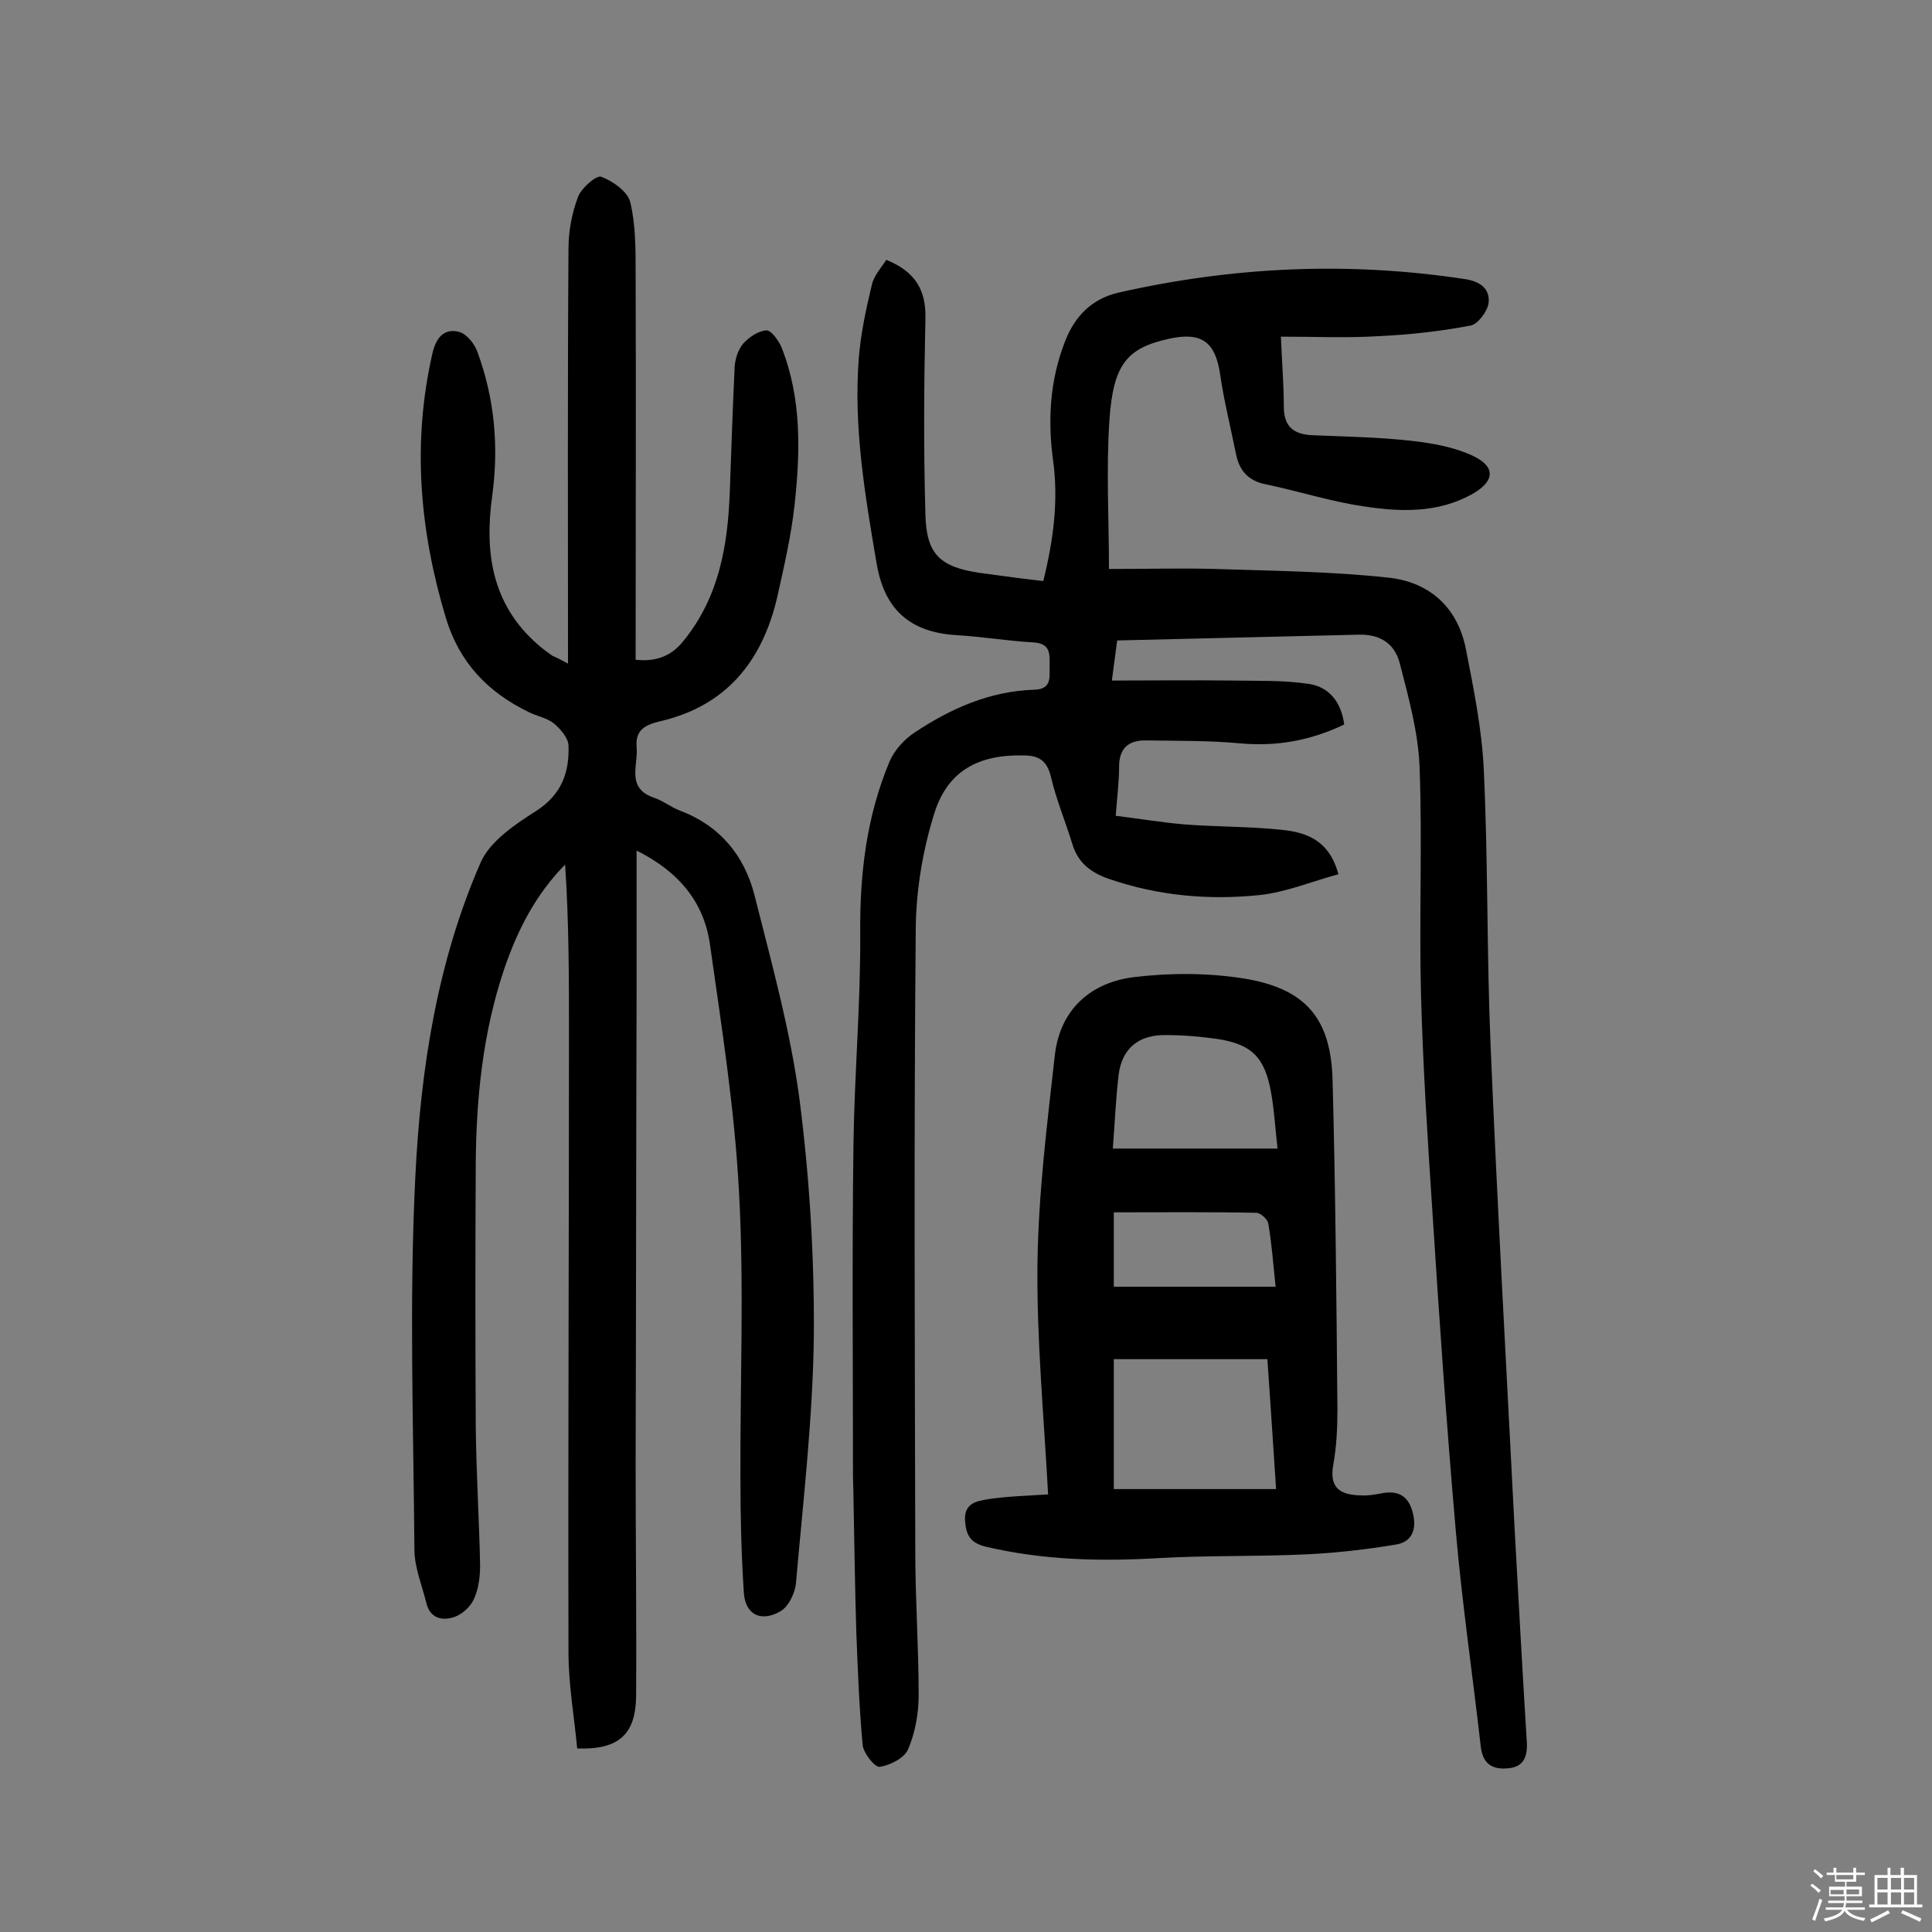 <svg enable-background="new 0 0 400 400" viewBox="0 0 400 400" xmlns="http://www.w3.org/2000/svg"><rect x="0" y="0" width="400" height="400" fill="#808080" stroke="none"/><path d="m374.8 390.4.4-.4c.7.5 1.3 1 1.8 1.4l-.5.5c-.5-.6-1.1-1.1-1.7-1.5zm1 7.3-.6-.3c.5-1.4 1.1-2.8 1.5-4.3.2.1.4.2.6.3-.5 1.3-1 2.8-1.5 4.3zm-.4-10.3.4-.4c.4.3 1 .8 1.7 1.4l-.5.5c-.4-.5-1-1-1.6-1.5zm2.5.3h1.7v-1h.6v1h3.5v-1h.6v1h1.8v.5h-1.8v1.4h-2v1h3.2v2h-3.2v.9h3.3v.5h-3.4c0 .3-.1.6-.1.9h4v.5h-3.7c.7.9 1.9 1.5 3.8 1.7-.1.2-.2.4-.3.6-2.1-.4-3.5-1.1-4-2.1-.4 1-1.8 1.7-4 2.2-.1-.2-.2-.4-.3-.6 2.1-.4 3.4-1 3.8-1.8h-3.4v-.5h3.6c.1-.3.1-.6.2-.9h-3.3v-.5h3.4c0-.3 0-.6 0-.9h-3.2v-2h3.3v-1h-2.1v-1.4h-1.7v-.5zm1.1 3.5v1h2.7c0-.3 0-.4 0-.4 0-.1 0-.2 0-.2 0-.1 0-.2 0-.3h-2.7zm1.2-3v.9h3.5v-.9zm4.7 3h-2.6v.6.4h2.6z" fill="#fbfafc"/><path d="m393.6 386.7h.6v1.5h2.7v6.1h1.1v.6h-11v-.6h1.1v-6.1h2.7v-1.5h.6v1.5h2.1v-1.5zm-2.7 8.8.4.6c-1.2.6-2.5 1.3-3.8 1.9-.1-.2-.2-.4-.3-.6 1.2-.6 2.5-1.2 3.7-1.9zm-2.2-6.7v2.4h2.1v-2.4zm0 3v2.5h2.1v-2.5zm2.8-3v2.4h2.1v-2.4zm0 3v2.5h2.1v-2.5zm6 6.1c-1.4-.7-2.7-1.3-3.9-1.8l.3-.6c1.5.6 2.7 1.2 3.9 1.7zm-1.2-9.1h-2.1v2.4h2.1zm-2.1 3v2.5h2.1v-2.5z" fill="#fbfafc"/><g fill="#010000"><path d="m231.3 132.6c-.4 3.1-.7 5.4-1.1 8.3 8.6 0 16.8-.1 24.9 0 5.3.1 10.7-.1 15.9.7 4.1.6 6.7 3.7 7.3 8.4-6.9 3.3-13.9 4.6-21.6 3.9-6.4-.6-12.9-.5-19.3-.6-3.5-.1-5.7 1.4-5.7 5.4 0 3.1-.4 6.1-.7 10.2 4.9.6 9.6 1.4 14.4 1.8 6.6.5 13.3.4 19.9 1.1 5.1.5 9.9 2.1 11.8 9.2-5.5 1.5-10.8 3.7-16.2 4.3-10.5 1.1-21 .2-31.2-3.3-3.8-1.3-6.5-3.3-7.7-7.3-1.4-4.6-3.3-9.1-4.4-13.8-.8-3.4-2.5-4.5-5.7-4.5-9.2-.2-15.6 3.1-18.4 11.8-2.4 7.6-3.8 15.8-3.9 23.8-.4 43.1-.2 86.1-.1 129.2 0 9.9.7 19.8.7 29.7 0 3.8-.7 7.8-2.2 11.3-.8 1.8-3.7 3.3-5.9 3.6-1 .1-3.3-2.8-3.5-4.5-.7-7.7-1-15.4-1.3-23.1-.3-9.4-.4-18.8-.6-28.2 0-1.6-.1-3.2-.1-4.9 0-22.7-.2-45.5.1-68.2.2-14.6 1.5-29.2 1.4-43.7-.1-12.3 1.3-24.2 6.1-35.6 1-2.3 3-4.5 5.1-5.9 7.5-5 15.6-8.6 24.8-8.9 3.6-.1 3.2-2.4 3.2-4.7 0-2.5.4-4.9-3.4-5.1-5.3-.3-10.6-1.2-15.9-1.5-9.7-.6-14.9-5.4-16.5-14.8-2.4-14.1-4.8-28.2-3.7-42.5.4-5.1 1.5-10.2 2.7-15.2.4-1.9 1.9-3.5 3-5.2 5.9 2.4 8.2 6.1 8.1 12-.3 13.6-.4 27.2 0 40.8.2 8.2 3.1 10.8 11.2 12 2.2.3 4.5.6 6.7.9 2.1.3 4.1.5 6.5.8 2.1-8.5 3.2-16.7 2-25.2-1.1-8.3-.6-16.5 2.5-24.4 2-5.2 5.5-8.8 11-10.1 23.8-5.4 47.7-6.5 71.9-2.8 3.2.5 5.1 2.1 4.8 4.9-.2 1.7-2.2 4.4-3.7 4.7-6.3 1.2-12.7 1.9-19.1 2.2-6.6.4-13.2.1-20.2.1.2 5.3.6 9.9.6 14.5 0 4 1.9 5.7 5.8 5.9 7 .3 14 .4 20.9 1.2 4.3.5 8.7 1.3 12.5 3.1 4.8 2.3 4.4 5.3-.2 7.9-7.2 4-15 3.7-22.7 2.5-6.7-1-13.2-3.1-19.9-4.5-3.7-.7-5.6-2.8-6.3-6.3-1.1-5.5-2.5-11-3.3-16.6-1-6.6-3.8-8.7-10.4-7.3-8.8 1.9-11.7 5.2-12.5 16.8-.7 10.3-.1 20.7-.1 30.9 8.3 0 15.2-.2 22.1 0 12 .4 24 .5 35.8 1.8 8.4.9 14.3 6.1 16 14.8 1.6 8.2 3.3 16.5 3.7 24.9.9 19 .6 38 1.4 56.9 1.4 33.5 3.3 67.1 5 100.6.8 14.6 1.6 29.1 2.5 43.7.2 3-.5 5.3-3.8 5.6-3 .3-5.2-.6-5.7-4.3-1.7-15-3.9-29.9-5.2-44.9-1.9-21.8-3.4-43.6-4.8-65.5-1-15.2-2-30.4-2.4-45.7-.4-15.7.3-31.4-.3-47.1-.3-7.1-2.3-14.3-4.1-21.3-1-3.9-3.9-6-8.4-5.9-16.6.4-33.1.8-50.1 1.2z"/><path d="m117.6 137.4c0-29.5-.1-57.7.1-85.9 0-3.6.7-7.4 2-10.8.7-1.8 3.8-4.5 4.8-4.1 2.4.9 5.5 3.1 6 5.3 1.1 4.6 1.1 9.6 1.1 14.5.1 26.6 0 53.2 0 80.2 3.9.4 7.2-.5 9.9-3.9 7.4-9.1 9.2-19.8 9.6-31 .3-8.6.6-17.2 1-25.7.1-1.7.7-3.6 1.8-4.9 1.2-1.3 3.1-2.6 4.8-2.7 1 0 2.5 2.1 3.1 3.5 4.2 10.6 3.9 21.7 2.7 32.7-.7 6.4-2.2 12.8-3.6 19.1-3.1 13.2-10.5 22.4-24.1 25.6-2.9.7-5.3 1.6-5 5.3.4 3.8-2.3 8.6 3.7 10.6 1.8.6 3.4 1.9 5.2 2.6 8.3 3.1 13.4 9.3 15.5 17.5 3.5 13.9 7.4 27.9 9.3 42.1 2.1 16.2 3.1 32.7 3 49-.2 17.1-2.2 34.2-3.7 51.3-.2 2.2-1.6 5.1-3.4 6-3.8 2.1-7.1.7-7.4-4-.5-7.7-.7-15.5-.7-23.2-.1-19.9.8-39.9-.3-59.8-.9-17.1-3.6-34.1-6-51.1-1.2-8.6-6.2-15-15.2-19.5v29c-.1 32.5-.1 65-.2 97.5 0 16.2.2 32.4.1 48.6-.1 7.9-3.6 11.1-12.2 10.8-.6-6.5-1.8-13.2-1.8-19.8-.1-42.6.1-85.1.1-127.7 0-11.8 0-23.6-.8-35.5-6.2 6.3-9.9 13.7-12.6 21.6-4.4 13-5.8 26.6-5.9 40.2-.1 18.2-.1 36.3 0 54.5.1 9.6.7 19.1.9 28.7 0 2.4-.3 5-1.3 7.1-.7 1.6-2.5 3.2-4.1 3.7-2.4.8-4.9.3-5.7-2.8-.9-3.7-2.5-7.5-2.5-11.2-.2-25.8-1.1-51.7.2-77.4 1.1-22.1 4.5-44.2 13.5-64.8 1.9-4.4 7.1-7.9 11.5-10.7 5.3-3.4 6.9-8 6.7-13.6-.1-1.6-1.7-3.4-3-4.5-1.5-1.2-3.5-1.5-5.3-2.4-8.4-4.1-14.3-10.2-17.1-19.5-5.4-18-7-36.1-2.8-54.6.7-3.2 2.3-5.4 5.5-4.6 1.6.4 3.3 2.5 3.9 4.3 3.5 9.6 4.4 19.5 3 29.7-1.6 11.6-.1 22.4 9.4 30.7 1 .9 2 1.6 3.1 2.4.5.2 1.2.5 3.2 1.6z"/><path d="m217 309.4c-.9-16.6-2.4-32.3-2.2-48 .2-14.4 2-28.7 3.6-43 1.1-9.4 7.4-15 16.4-16.1 7.5-.9 15.3-.9 22.8.3 12.8 2.1 18 8.3 18.3 21.2.6 22.7.8 45.4 1 68.1 0 3.9-.2 7.8-.9 11.6-.8 4.9 1.9 6 5.7 6.1 1.6.1 3.2-.2 4.8-.5 3.3-.5 5.2.9 6 4.1.9 3.5-.2 6.1-3.6 6.6-6 1-12.1 1.7-18.2 2-10.3.5-20.7.2-31 .8-12 .7-23.9.4-35.7-2.4-3.2-.8-4-2.5-4.2-5.4-.2-3.6 2.4-4 4.7-4.4 3.9-.6 7.9-.7 12.5-1zm13.6-1.1h33.6c-.6-9.4-1.2-18-1.8-26.9-11 0-21.3 0-31.8 0zm-.2-70.5h34.1c-.5-4.5-.7-8-1.3-11.4-1.3-7.5-4-10.2-11.2-11.3-3.5-.5-7.1-.8-10.6-.8-5.7-.1-9.1 2.8-9.8 8.2-.6 5.1-.8 10.2-1.2 15.3zm33.7 28.6c-.5-4.8-.8-8.9-1.5-13-.1-.9-1.5-2.2-2.4-2.3-9.8-.2-19.6-.1-29.6-.1v15.4z"/></g></svg>